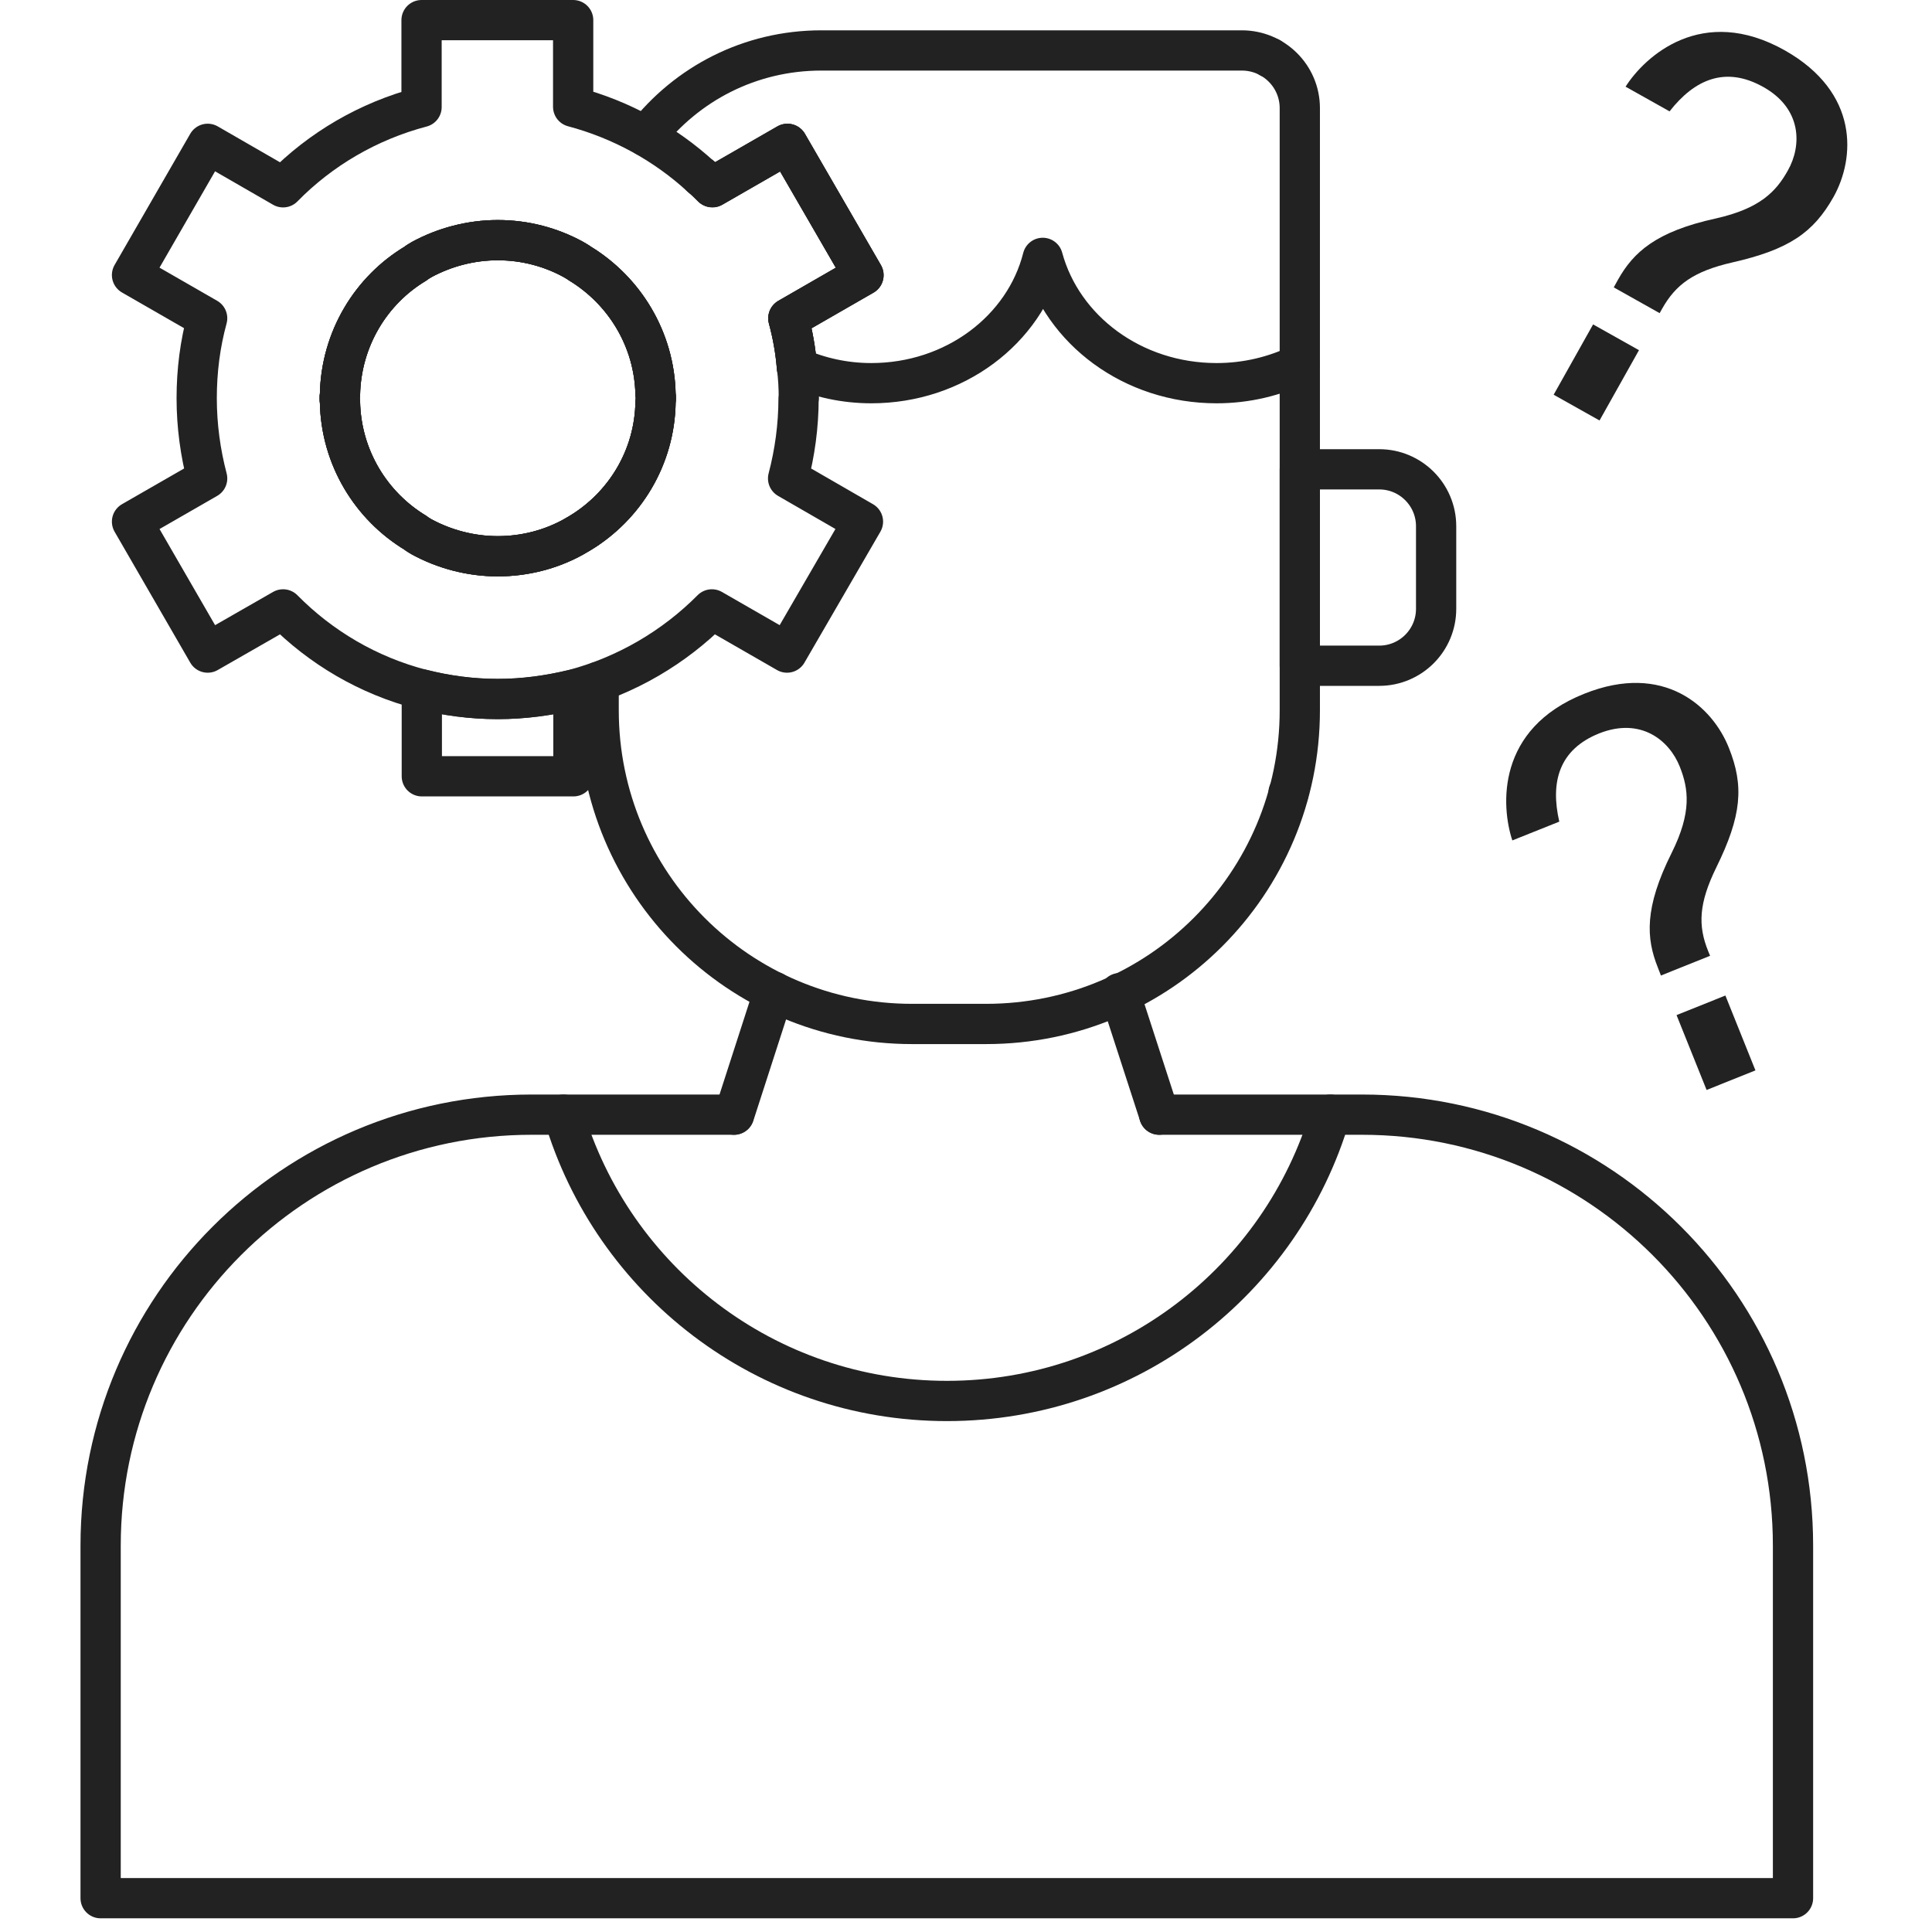 <svg width="72" height="72" viewBox="0 0 72 72" fill="none" xmlns="http://www.w3.org/2000/svg">
<g clip-path="url(#clip0_8630_137)">
<path d="M43.2 41.54H50.76C59.63 41.54 66.82 48.73 66.82 57.6V70.74H3.75V57.6C3.75 48.73 10.94 41.54 19.81 41.54H27.35" stroke="#222222" stroke-width="1.5" stroke-linecap="round" stroke-linejoin="round"/>
<path d="M48.02 29.55V29.54" stroke="#222222" stroke-width="1.5" stroke-linecap="round" stroke-linejoin="round"/>
<path d="M21 41.54C22.82 47.71 28.53 52.21 35.29 52.21C42.05 52.21 47.76 47.71 49.58 41.54" stroke="#222222" stroke-width="1.5" stroke-linecap="round" stroke-linejoin="round"/>
<path d="M24.07 5.08C25.59 3.13 27.94 1.88 30.61 1.88H46.28C47.47 1.88 48.44 2.84 48.44 4.03V26.47C48.44 32.93 43.21 38.16 36.75 38.16H33.99C27.54 38.16 22.31 32.93 22.31 26.47V25.41" stroke="#222222" stroke-width="1.5" stroke-linecap="round" stroke-linejoin="round"/>
<path d="M29.77 14.84C29.77 14.45 29.75 14.06 29.7 13.69C29.65 13.06 29.54 12.45 29.38 11.86L32.17 10.25L29.34 5.36L26.54 6.97C26.4 6.83 26.27 6.7 26.12 6.58C24.79 5.36 23.16 4.46 21.36 3.98V0.75H15.71V3.99C13.73 4.51 11.94 5.56 10.55 6.98L7.74 5.36L4.92 10.25L7.72 11.86C7.46 12.81 7.33 13.81 7.33 14.84C7.33 15.87 7.47 16.88 7.72 17.83L4.92 19.44L7.74 24.32L10.55 22.71C11.95 24.13 13.73 25.18 15.71 25.69C16.61 25.92 17.57 26.05 18.54 26.05C19.51 26.05 20.45 25.92 21.36 25.7C23.34 25.18 25.13 24.12 26.53 22.71L29.33 24.32L32.16 19.44L29.37 17.83C29.62 16.88 29.76 15.87 29.76 14.84H29.77ZM24.43 14.98C24.4 17.06 23.27 18.87 21.61 19.87C21.53 19.92 21.45 19.96 21.37 20.01C20.54 20.47 19.57 20.73 18.55 20.73C17.53 20.73 16.55 20.46 15.72 20.01C15.64 19.96 15.56 19.92 15.49 19.86C13.83 18.86 12.71 17.05 12.67 14.98C12.66 14.93 12.66 14.89 12.66 14.84C12.66 14.79 12.66 14.76 12.67 14.71C12.71 12.63 13.83 10.81 15.49 9.82C15.56 9.76 15.64 9.72 15.72 9.67C16.55 9.22 17.53 8.95 18.55 8.95C19.57 8.95 20.53 9.21 21.37 9.67C21.45 9.72 21.53 9.76 21.61 9.82C23.27 10.83 24.39 12.64 24.43 14.7C24.44 14.75 24.44 14.79 24.44 14.84C24.44 14.89 24.44 14.93 24.43 14.98Z" stroke="#222222" stroke-width="1.5" stroke-linecap="round" stroke-linejoin="round"/>
<path d="M21.37 25.71V28.93H15.72V25.69C16.62 25.92 17.58 26.05 18.55 26.05C19.52 26.05 20.46 25.92 21.37 25.7V25.71Z" stroke="#222222" stroke-width="1.5" stroke-linecap="round" stroke-linejoin="round"/>
<path d="M24.44 14.84C24.44 14.84 24.44 14.93 24.43 14.98C24.4 17.06 23.27 18.87 21.61 19.87C21.53 19.92 21.45 19.96 21.37 20.01C20.54 20.47 19.57 20.73 18.55 20.73C17.53 20.73 16.55 20.46 15.72 20.01C15.64 19.96 15.56 19.92 15.49 19.86C13.83 18.86 12.71 17.05 12.67 14.98C12.66 14.93 12.66 14.89 12.66 14.84C12.66 14.79 12.66 14.76 12.67 14.71C12.71 12.63 13.83 10.81 15.49 9.82C15.56 9.76 15.64 9.72 15.72 9.67C16.55 9.22 17.53 8.95 18.55 8.95C19.57 8.95 20.53 9.21 21.37 9.67C21.45 9.72 21.53 9.76 21.61 9.82C23.27 10.83 24.39 12.64 24.43 14.7C24.44 14.75 24.44 14.79 24.44 14.84Z" stroke="#222222" stroke-width="1.5" stroke-linecap="round" stroke-linejoin="round"/>
<path d="M24.44 14.84C24.44 14.84 24.44 14.93 24.43 14.98C24.4 17.06 23.27 18.87 21.61 19.87C21.53 19.92 21.45 19.96 21.37 20.01C20.54 20.47 19.57 20.73 18.55 20.73C17.53 20.73 16.55 20.46 15.72 20.01C15.64 19.96 15.56 19.92 15.49 19.86C13.83 18.86 12.71 17.05 12.67 14.98C12.66 14.93 12.66 14.89 12.66 14.84C12.66 14.79 12.66 14.76 12.67 14.71C12.71 12.63 13.83 10.81 15.49 9.82C15.56 9.76 15.64 9.72 15.72 9.67C16.55 9.22 17.53 8.95 18.55 8.95C19.57 8.95 20.53 9.21 21.37 9.67C21.45 9.72 21.53 9.76 21.61 9.82C23.27 10.83 24.39 12.64 24.43 14.7C24.44 14.75 24.44 14.79 24.44 14.84Z" stroke="#222222" stroke-width="1.5" stroke-linecap="round" stroke-linejoin="round"/>
<path d="M27.36 41.54L28.84 36.96" stroke="#222222" stroke-width="1.5" stroke-linecap="round" stroke-linejoin="round"/>
<path d="M43.2 41.54L41.73 37.01" stroke="#222222" stroke-width="1.5" stroke-linecap="round" stroke-linejoin="round"/>
<path d="M47.33 2.15H47.32" stroke="#222222" stroke-width="1.5" stroke-linecap="round" stroke-linejoin="round"/>
<path d="M48.44 13.57C47.51 14.02 46.46 14.28 45.34 14.28C42.21 14.28 39.59 12.3 38.86 9.61C38.18 12.29 35.58 14.28 32.47 14.28C31.48 14.28 30.54 14.07 29.7 13.7C29.65 13.07 29.54 12.46 29.38 11.87L32.18 10.26L29.35 5.37L26.55 6.98C26.41 6.84 26.28 6.71 26.13 6.59" stroke="#222222" stroke-width="1.5" stroke-linecap="round" stroke-linejoin="round"/>
<path d="M29.7 13.69C29.65 13.06 29.54 12.45 29.38 11.86L32.18 10.25L29.35 5.36L26.55 6.97C26.41 6.83 26.28 6.7 26.13 6.58" stroke="#222222" stroke-width="1.5" stroke-linecap="round" stroke-linejoin="round"/>
<path d="M48.44 17.49H51.4C52.57 17.49 53.52 18.44 53.52 19.61V22.69C53.52 23.86 52.57 24.81 51.4 24.81H48.44V17.5V17.49Z" stroke="#222222" stroke-width="1.5" stroke-linecap="round" stroke-linejoin="round"/>
<path d="M57.9 14.71L59.37 12.09L61.08 13.05L59.61 15.67L57.9 14.71ZM60.14 10.71L60.3 10.42C60.87 9.41 61.7 8.63 63.95 8.14C65.59 7.77 66.19 7.14 66.63 6.35C67.15 5.43 67.16 4.05 65.71 3.24C64.3 2.45 63.15 2.96 62.22 4.15L60.58 3.23C61.3 2.1 63.43 0.14 66.52 1.88C69.29 3.45 69.14 5.89 68.33 7.34C67.58 8.67 66.67 9.3 64.56 9.78C63.12 10.11 62.45 10.6 61.94 11.51L61.85 11.67L60.14 10.71Z" fill="#222222"/>
<path d="M61.9 36.36L61.78 36.05C61.35 34.97 61.27 33.84 62.3 31.78C63.05 30.27 62.93 29.4 62.6 28.57C62.21 27.59 61.15 26.72 59.6 27.33C58.1 27.93 57.77 29.14 58.11 30.62L56.36 31.32C55.94 30.05 55.75 27.16 59.05 25.85C62.01 24.67 63.82 26.33 64.43 27.87C65 29.29 64.91 30.4 63.96 32.33C63.31 33.66 63.27 34.49 63.66 35.45L63.73 35.62L61.91 36.35L61.9 36.36ZM63.6 40.62L62.48 37.83L64.3 37.1L65.42 39.89L63.6 40.62Z" fill="#222222"/>
</g>
<defs>
<clipPath id="clip0_8630_137">
<rect width="66" height="72" fill="white" transform="translate(3)"/>
</clipPath>
</defs>
</svg>

